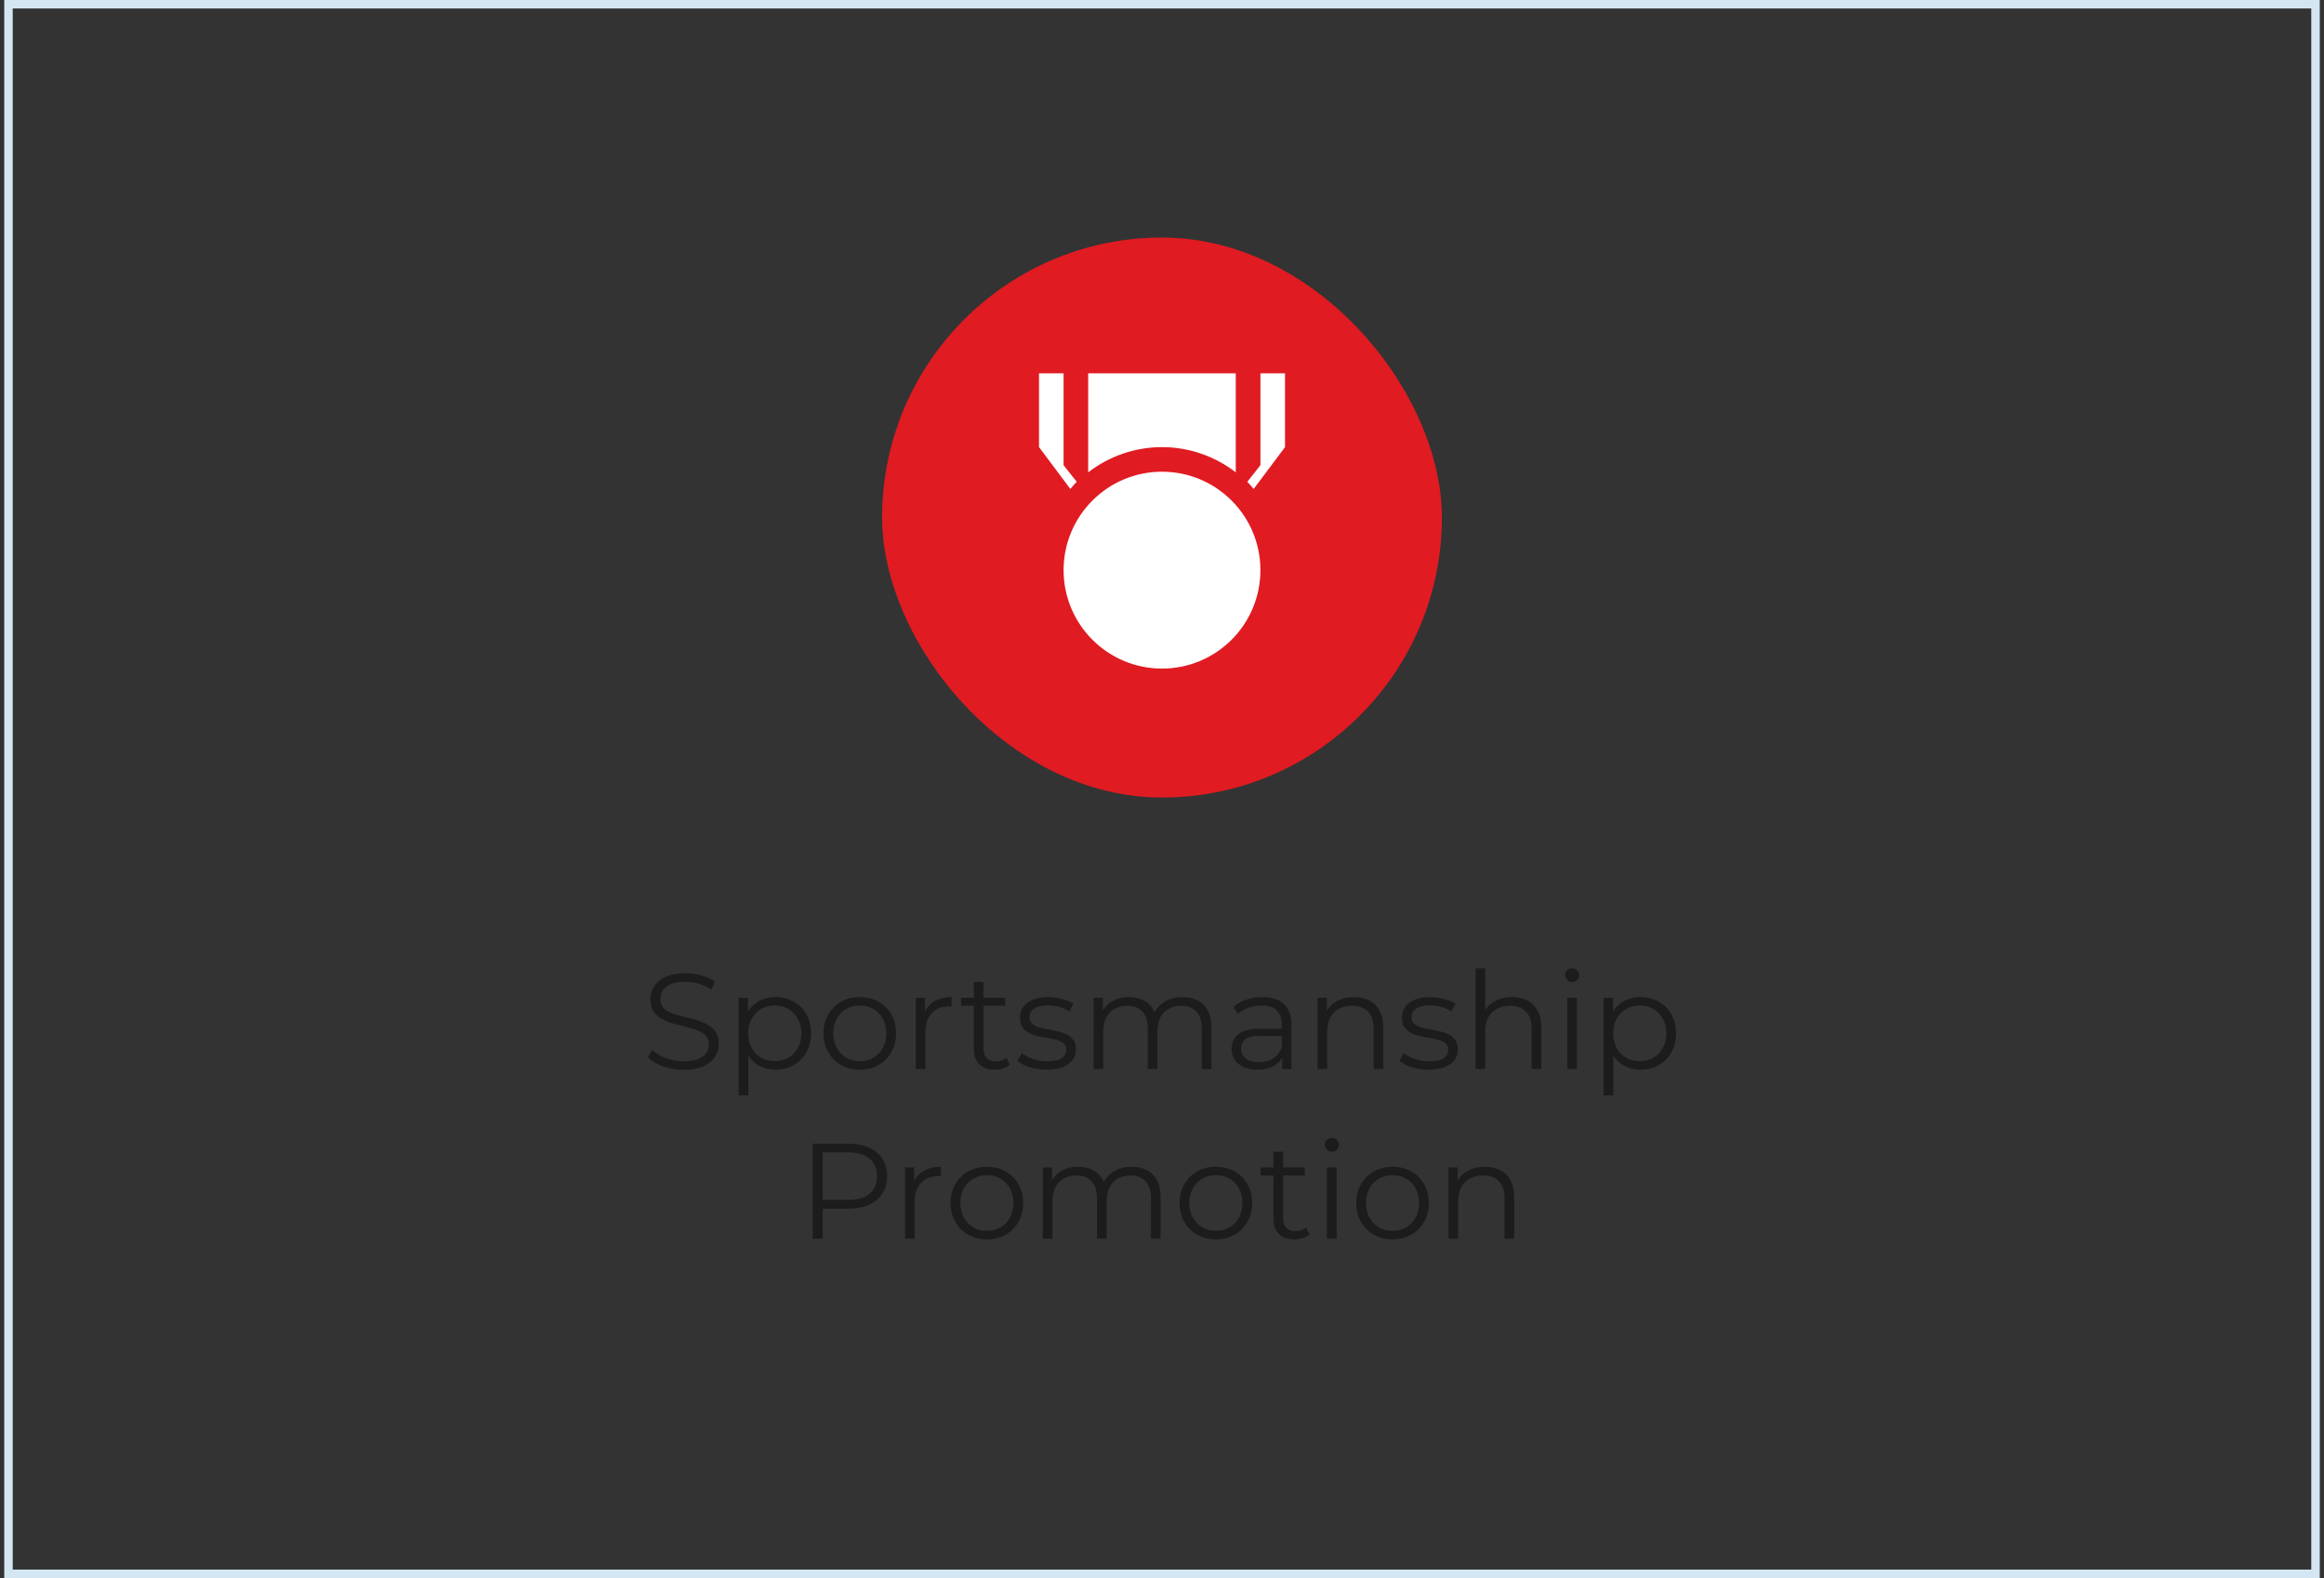 <svg width="274" height="186" viewBox="0 0 274 186" fill="none" xmlns="http://www.w3.org/2000/svg">
<rect x="0" y="0" width="274" height="186" fill="#333333" stroke="none"/>
<rect x="1" y="0.5" width="272" height="185" stroke="#D4E6F2"/>
<rect x="104" y="28" width="66" height="66" rx="33" fill="#E01B22"/>
<path d="M137 78.802C143.408 78.802 148.602 73.607 148.602 67.2C148.602 60.792 143.408 55.598 137 55.598C130.593 55.598 125.398 60.792 125.398 67.2C125.398 73.607 130.593 78.802 137 78.802Z" fill="white"/>
<path d="M126.947 56.789L125.398 54.829V44H122.5V52.701L126.193 57.628C126.445 57.346 126.676 57.053 126.947 56.789Z" fill="white"/>
<path d="M145.698 55.675V44H128.297V55.675C130.787 53.747 133.848 52.7 136.997 52.7C140.147 52.7 143.208 53.747 145.698 55.675Z" fill="white"/>
<path d="M151.502 44H148.604V54.829L147.055 56.789C147.326 57.053 147.557 57.346 147.809 57.628L151.502 52.701V44Z" fill="white"/>
<path d="M80.576 126.096C79.744 126.096 78.944 125.963 78.176 125.696C77.419 125.419 76.832 125.067 76.416 124.64L76.88 123.728C77.275 124.112 77.803 124.437 78.464 124.704C79.136 124.96 79.84 125.088 80.576 125.088C81.28 125.088 81.851 125.003 82.288 124.832C82.736 124.651 83.061 124.411 83.264 124.112C83.477 123.813 83.584 123.483 83.584 123.12C83.584 122.683 83.456 122.331 83.2 122.064C82.955 121.797 82.629 121.589 82.224 121.44C81.819 121.28 81.371 121.141 80.88 121.024C80.389 120.907 79.899 120.784 79.408 120.656C78.917 120.517 78.464 120.336 78.048 120.112C77.643 119.888 77.312 119.595 77.056 119.232C76.811 118.859 76.688 118.373 76.688 117.776C76.688 117.221 76.832 116.715 77.12 116.256C77.419 115.787 77.872 115.413 78.48 115.136C79.088 114.848 79.867 114.704 80.816 114.704C81.445 114.704 82.069 114.795 82.688 114.976C83.307 115.147 83.84 115.387 84.288 115.696L83.888 116.64C83.408 116.32 82.896 116.085 82.352 115.936C81.819 115.787 81.301 115.712 80.8 115.712C80.128 115.712 79.573 115.803 79.136 115.984C78.699 116.165 78.373 116.411 78.16 116.72C77.957 117.019 77.856 117.36 77.856 117.744C77.856 118.181 77.979 118.533 78.224 118.8C78.48 119.067 78.811 119.275 79.216 119.424C79.632 119.573 80.085 119.707 80.576 119.824C81.067 119.941 81.552 120.069 82.032 120.208C82.523 120.347 82.971 120.528 83.376 120.752C83.792 120.965 84.123 121.253 84.368 121.616C84.624 121.979 84.752 122.453 84.752 123.04C84.752 123.584 84.603 124.091 84.304 124.56C84.005 125.019 83.547 125.392 82.928 125.68C82.32 125.957 81.536 126.096 80.576 126.096ZM91.428 126.08C90.703 126.08 90.046 125.915 89.46 125.584C88.873 125.243 88.404 124.757 88.052 124.128C87.71 123.488 87.54 122.709 87.54 121.792C87.54 120.875 87.71 120.101 88.052 119.472C88.393 118.832 88.857 118.347 89.444 118.016C90.031 117.685 90.692 117.52 91.428 117.52C92.228 117.52 92.942 117.701 93.572 118.064C94.212 118.416 94.713 118.917 95.076 119.568C95.439 120.208 95.62 120.949 95.62 121.792C95.62 122.645 95.439 123.392 95.076 124.032C94.713 124.672 94.212 125.173 93.572 125.536C92.942 125.899 92.228 126.08 91.428 126.08ZM87.092 129.104V117.6H88.18V120.128L88.068 121.808L88.228 123.504V129.104H87.092ZM91.348 125.072C91.945 125.072 92.478 124.939 92.948 124.672C93.417 124.395 93.79 124.011 94.068 123.52C94.345 123.019 94.484 122.443 94.484 121.792C94.484 121.141 94.345 120.571 94.068 120.08C93.79 119.589 93.417 119.205 92.948 118.928C92.478 118.651 91.945 118.512 91.348 118.512C90.751 118.512 90.212 118.651 89.732 118.928C89.263 119.205 88.889 119.589 88.612 120.08C88.345 120.571 88.212 121.141 88.212 121.792C88.212 122.443 88.345 123.019 88.612 123.52C88.889 124.011 89.263 124.395 89.732 124.672C90.212 124.939 90.751 125.072 91.348 125.072ZM101.36 126.08C100.549 126.08 99.818 125.899 99.168 125.536C98.528 125.163 98.021 124.656 97.648 124.016C97.274 123.365 97.088 122.624 97.088 121.792C97.088 120.949 97.274 120.208 97.648 119.568C98.021 118.928 98.528 118.427 99.168 118.064C99.808 117.701 100.538 117.52 101.36 117.52C102.192 117.52 102.928 117.701 103.568 118.064C104.218 118.427 104.725 118.928 105.088 119.568C105.461 120.208 105.648 120.949 105.648 121.792C105.648 122.624 105.461 123.365 105.088 124.016C104.725 124.656 104.218 125.163 103.568 125.536C102.917 125.899 102.181 126.08 101.36 126.08ZM101.36 125.072C101.968 125.072 102.506 124.939 102.976 124.672C103.445 124.395 103.813 124.011 104.08 123.52C104.357 123.019 104.496 122.443 104.496 121.792C104.496 121.131 104.357 120.555 104.08 120.064C103.813 119.573 103.445 119.195 102.976 118.928C102.506 118.651 101.973 118.512 101.376 118.512C100.778 118.512 100.245 118.651 99.776 118.928C99.306 119.195 98.933 119.573 98.656 120.064C98.378 120.555 98.24 121.131 98.24 121.792C98.24 122.443 98.378 123.019 98.656 123.52C98.933 124.011 99.306 124.395 99.776 124.672C100.245 124.939 100.773 125.072 101.36 125.072ZM107.967 126V117.6H109.055V119.888L108.943 119.488C109.177 118.848 109.572 118.363 110.127 118.032C110.681 117.691 111.369 117.52 112.191 117.52V118.624C112.148 118.624 112.105 118.624 112.063 118.624C112.02 118.613 111.977 118.608 111.935 118.608C111.049 118.608 110.356 118.88 109.855 119.424C109.353 119.957 109.103 120.72 109.103 121.712V126H107.967ZM117.279 126.08C116.49 126.08 115.882 125.867 115.455 125.44C115.028 125.013 114.815 124.411 114.815 123.632V115.744H115.951V123.568C115.951 124.059 116.074 124.437 116.319 124.704C116.575 124.971 116.938 125.104 117.407 125.104C117.908 125.104 118.324 124.96 118.655 124.672L119.055 125.488C118.831 125.691 118.559 125.84 118.239 125.936C117.93 126.032 117.61 126.08 117.279 126.08ZM113.311 118.544V117.6H118.511V118.544H113.311ZM123.379 126.08C122.686 126.08 122.03 125.984 121.411 125.792C120.792 125.589 120.307 125.339 119.955 125.04L120.467 124.144C120.808 124.4 121.246 124.624 121.779 124.816C122.312 124.997 122.872 125.088 123.459 125.088C124.259 125.088 124.835 124.965 125.187 124.72C125.539 124.464 125.715 124.128 125.715 123.712C125.715 123.403 125.614 123.163 125.411 122.992C125.219 122.811 124.963 122.677 124.643 122.592C124.323 122.496 123.966 122.416 123.571 122.352C123.176 122.288 122.782 122.213 122.387 122.128C122.003 122.043 121.651 121.92 121.331 121.76C121.011 121.589 120.75 121.36 120.547 121.072C120.355 120.784 120.259 120.4 120.259 119.92C120.259 119.461 120.387 119.051 120.643 118.688C120.899 118.325 121.272 118.043 121.763 117.84C122.264 117.627 122.872 117.52 123.587 117.52C124.131 117.52 124.675 117.595 125.219 117.744C125.763 117.883 126.211 118.069 126.563 118.304L126.067 119.216C125.694 118.96 125.294 118.779 124.867 118.672C124.44 118.555 124.014 118.496 123.587 118.496C122.83 118.496 122.27 118.629 121.907 118.896C121.555 119.152 121.379 119.483 121.379 119.888C121.379 120.208 121.475 120.459 121.667 120.64C121.87 120.821 122.131 120.965 122.451 121.072C122.782 121.168 123.139 121.248 123.523 121.312C123.918 121.376 124.307 121.456 124.691 121.552C125.086 121.637 125.443 121.76 125.763 121.92C126.094 122.069 126.355 122.288 126.547 122.576C126.75 122.853 126.851 123.221 126.851 123.68C126.851 124.171 126.712 124.597 126.435 124.96C126.168 125.312 125.774 125.589 125.251 125.792C124.739 125.984 124.115 126.08 123.379 126.08ZM139.432 117.52C140.114 117.52 140.706 117.653 141.208 117.92C141.72 118.176 142.114 118.571 142.392 119.104C142.68 119.637 142.824 120.309 142.824 121.12V126H141.688V121.232C141.688 120.347 141.474 119.68 141.048 119.232C140.632 118.773 140.04 118.544 139.272 118.544C138.696 118.544 138.194 118.667 137.768 118.912C137.352 119.147 137.026 119.493 136.792 119.952C136.568 120.4 136.456 120.944 136.456 121.584V126H135.32V121.232C135.32 120.347 135.106 119.68 134.68 119.232C134.253 118.773 133.656 118.544 132.888 118.544C132.322 118.544 131.826 118.667 131.4 118.912C130.973 119.147 130.642 119.493 130.408 119.952C130.184 120.4 130.072 120.944 130.072 121.584V126H128.936V117.6H130.024V119.872L129.848 119.472C130.104 118.864 130.514 118.389 131.08 118.048C131.656 117.696 132.333 117.52 133.112 117.52C133.933 117.52 134.632 117.728 135.208 118.144C135.784 118.549 136.157 119.163 136.328 119.984L135.88 119.808C136.125 119.125 136.557 118.576 137.176 118.16C137.805 117.733 138.557 117.52 139.432 117.52ZM151.168 126V124.144L151.12 123.84V120.736C151.12 120.021 150.918 119.472 150.512 119.088C150.118 118.704 149.526 118.512 148.736 118.512C148.192 118.512 147.675 118.603 147.184 118.784C146.694 118.965 146.278 119.205 145.936 119.504L145.424 118.656C145.851 118.293 146.363 118.016 146.96 117.824C147.558 117.621 148.187 117.52 148.848 117.52C149.936 117.52 150.774 117.792 151.36 118.336C151.958 118.869 152.256 119.685 152.256 120.784V126H151.168ZM148.272 126.08C147.643 126.08 147.094 125.979 146.624 125.776C146.166 125.563 145.814 125.275 145.568 124.912C145.323 124.539 145.2 124.112 145.2 123.632C145.2 123.195 145.302 122.8 145.504 122.448C145.718 122.085 146.059 121.797 146.528 121.584C147.008 121.36 147.648 121.248 148.448 121.248H151.344V122.096H148.48C147.67 122.096 147.104 122.24 146.784 122.528C146.475 122.816 146.32 123.173 146.32 123.6C146.32 124.08 146.507 124.464 146.88 124.752C147.254 125.04 147.776 125.184 148.448 125.184C149.088 125.184 149.638 125.04 150.096 124.752C150.566 124.453 150.907 124.027 151.12 123.472L151.376 124.256C151.163 124.811 150.79 125.253 150.256 125.584C149.734 125.915 149.072 126.08 148.272 126.08ZM159.63 117.52C160.312 117.52 160.91 117.653 161.422 117.92C161.944 118.176 162.35 118.571 162.638 119.104C162.936 119.637 163.086 120.309 163.086 121.12V126H161.95V121.232C161.95 120.347 161.726 119.68 161.278 119.232C160.84 118.773 160.222 118.544 159.422 118.544C158.824 118.544 158.302 118.667 157.854 118.912C157.416 119.147 157.075 119.493 156.83 119.952C156.595 120.4 156.478 120.944 156.478 121.584V126H155.342V117.6H156.43V119.904L156.254 119.472C156.52 118.864 156.947 118.389 157.534 118.048C158.12 117.696 158.819 117.52 159.63 117.52ZM168.41 126.08C167.717 126.08 167.061 125.984 166.442 125.792C165.824 125.589 165.338 125.339 164.986 125.04L165.498 124.144C165.84 124.4 166.277 124.624 166.81 124.816C167.344 124.997 167.904 125.088 168.49 125.088C169.29 125.088 169.866 124.965 170.218 124.72C170.57 124.464 170.746 124.128 170.746 123.712C170.746 123.403 170.645 123.163 170.442 122.992C170.25 122.811 169.994 122.677 169.674 122.592C169.354 122.496 168.997 122.416 168.602 122.352C168.208 122.288 167.813 122.213 167.418 122.128C167.034 122.043 166.682 121.92 166.362 121.76C166.042 121.589 165.781 121.36 165.578 121.072C165.386 120.784 165.29 120.4 165.29 119.92C165.29 119.461 165.418 119.051 165.674 118.688C165.93 118.325 166.304 118.043 166.794 117.84C167.296 117.627 167.904 117.52 168.618 117.52C169.162 117.52 169.706 117.595 170.25 117.744C170.794 117.883 171.242 118.069 171.594 118.304L171.098 119.216C170.725 118.96 170.325 118.779 169.898 118.672C169.472 118.555 169.045 118.496 168.618 118.496C167.861 118.496 167.301 118.629 166.938 118.896C166.586 119.152 166.41 119.483 166.41 119.888C166.41 120.208 166.506 120.459 166.698 120.64C166.901 120.821 167.162 120.965 167.482 121.072C167.813 121.168 168.17 121.248 168.554 121.312C168.949 121.376 169.338 121.456 169.722 121.552C170.117 121.637 170.474 121.76 170.794 121.92C171.125 122.069 171.386 122.288 171.578 122.576C171.781 122.853 171.882 123.221 171.882 123.68C171.882 124.171 171.744 124.597 171.466 124.96C171.2 125.312 170.805 125.589 170.282 125.792C169.77 125.984 169.146 126.08 168.41 126.08ZM178.255 117.52C178.937 117.52 179.535 117.653 180.047 117.92C180.569 118.176 180.975 118.571 181.263 119.104C181.561 119.637 181.711 120.309 181.711 121.12V126H180.575V121.232C180.575 120.347 180.351 119.68 179.903 119.232C179.465 118.773 178.847 118.544 178.047 118.544C177.449 118.544 176.927 118.667 176.479 118.912C176.041 119.147 175.7 119.493 175.455 119.952C175.22 120.4 175.103 120.944 175.103 121.584V126H173.967V114.128H175.103V119.904L174.879 119.472C175.145 118.864 175.572 118.389 176.159 118.048C176.745 117.696 177.444 117.52 178.255 117.52ZM184.779 126V117.6H185.915V126H184.779ZM185.355 115.744C185.121 115.744 184.923 115.664 184.763 115.504C184.603 115.344 184.523 115.152 184.523 114.928C184.523 114.704 184.603 114.517 184.763 114.368C184.923 114.208 185.121 114.128 185.355 114.128C185.59 114.128 185.787 114.203 185.947 114.352C186.107 114.501 186.187 114.688 186.187 114.912C186.187 115.147 186.107 115.344 185.947 115.504C185.798 115.664 185.601 115.744 185.355 115.744ZM193.412 126.08C192.687 126.08 192.031 125.915 191.444 125.584C190.858 125.243 190.388 124.757 190.036 124.128C189.695 123.488 189.524 122.709 189.524 121.792C189.524 120.875 189.695 120.101 190.036 119.472C190.378 118.832 190.842 118.347 191.428 118.016C192.015 117.685 192.676 117.52 193.412 117.52C194.212 117.52 194.927 117.701 195.556 118.064C196.196 118.416 196.698 118.917 197.06 119.568C197.423 120.208 197.604 120.949 197.604 121.792C197.604 122.645 197.423 123.392 197.06 124.032C196.698 124.672 196.196 125.173 195.556 125.536C194.927 125.899 194.212 126.08 193.412 126.08ZM189.076 129.104V117.6H190.164V120.128L190.052 121.808L190.212 123.504V129.104H189.076ZM193.332 125.072C193.93 125.072 194.463 124.939 194.932 124.672C195.402 124.395 195.775 124.011 196.052 123.52C196.33 123.019 196.468 122.443 196.468 121.792C196.468 121.141 196.33 120.571 196.052 120.08C195.775 119.589 195.402 119.205 194.932 118.928C194.463 118.651 193.93 118.512 193.332 118.512C192.735 118.512 192.196 118.651 191.716 118.928C191.247 119.205 190.874 119.589 190.596 120.08C190.33 120.571 190.196 121.141 190.196 121.792C190.196 122.443 190.33 123.019 190.596 123.52C190.874 124.011 191.247 124.395 191.716 124.672C192.196 124.939 192.735 125.072 193.332 125.072ZM95.816 146V134.8H100.008C100.958 134.8 101.774 134.955 102.456 135.264C103.139 135.563 103.662 136 104.024 136.576C104.398 137.141 104.584 137.829 104.584 138.64C104.584 139.429 104.398 140.112 104.024 140.688C103.662 141.253 103.139 141.691 102.456 142C101.774 142.309 100.958 142.464 100.008 142.464H96.472L97 141.904V146H95.816ZM97 142L96.472 141.424H99.976C101.096 141.424 101.944 141.184 102.52 140.704C103.107 140.213 103.4 139.525 103.4 138.64C103.4 137.744 103.107 137.051 102.52 136.56C101.944 136.069 101.096 135.824 99.976 135.824H96.472L97 135.264V142ZM106.701 146V137.6H107.789V139.888L107.677 139.488C107.912 138.848 108.307 138.363 108.861 138.032C109.416 137.691 110.104 137.52 110.925 137.52V138.624C110.883 138.624 110.84 138.624 110.797 138.624C110.755 138.613 110.712 138.608 110.669 138.608C109.784 138.608 109.091 138.88 108.589 139.424C108.088 139.957 107.837 140.72 107.837 141.712V146H106.701ZM116.344 146.08C115.533 146.08 114.803 145.899 114.152 145.536C113.512 145.163 113.005 144.656 112.632 144.016C112.259 143.365 112.072 142.624 112.072 141.792C112.072 140.949 112.259 140.208 112.632 139.568C113.005 138.928 113.512 138.427 114.152 138.064C114.792 137.701 115.523 137.52 116.344 137.52C117.176 137.52 117.912 137.701 118.552 138.064C119.203 138.427 119.709 138.928 120.072 139.568C120.445 140.208 120.632 140.949 120.632 141.792C120.632 142.624 120.445 143.365 120.072 144.016C119.709 144.656 119.203 145.163 118.552 145.536C117.901 145.899 117.165 146.08 116.344 146.08ZM116.344 145.072C116.952 145.072 117.491 144.939 117.96 144.672C118.429 144.395 118.797 144.011 119.064 143.52C119.341 143.019 119.48 142.443 119.48 141.792C119.48 141.131 119.341 140.555 119.064 140.064C118.797 139.573 118.429 139.195 117.96 138.928C117.491 138.651 116.957 138.512 116.36 138.512C115.763 138.512 115.229 138.651 114.76 138.928C114.291 139.195 113.917 139.573 113.64 140.064C113.363 140.555 113.224 141.131 113.224 141.792C113.224 142.443 113.363 143.019 113.64 143.52C113.917 144.011 114.291 144.395 114.76 144.672C115.229 144.939 115.757 145.072 116.344 145.072ZM133.447 137.52C134.13 137.52 134.722 137.653 135.223 137.92C135.735 138.176 136.13 138.571 136.407 139.104C136.695 139.637 136.839 140.309 136.839 141.12V146H135.703V141.232C135.703 140.347 135.49 139.68 135.063 139.232C134.647 138.773 134.055 138.544 133.287 138.544C132.711 138.544 132.21 138.667 131.783 138.912C131.367 139.147 131.042 139.493 130.807 139.952C130.583 140.4 130.471 140.944 130.471 141.584V146H129.335V141.232C129.335 140.347 129.122 139.68 128.695 139.232C128.269 138.773 127.671 138.544 126.903 138.544C126.338 138.544 125.842 138.667 125.415 138.912C124.989 139.147 124.658 139.493 124.423 139.952C124.199 140.4 124.087 140.944 124.087 141.584V146H122.951V137.6H124.039V139.872L123.863 139.472C124.119 138.864 124.53 138.389 125.095 138.048C125.671 137.696 126.349 137.52 127.127 137.52C127.949 137.52 128.647 137.728 129.223 138.144C129.799 138.549 130.173 139.163 130.343 139.984L129.895 139.808C130.141 139.125 130.573 138.576 131.191 138.16C131.821 137.733 132.573 137.52 133.447 137.52ZM143.344 146.08C142.533 146.08 141.803 145.899 141.152 145.536C140.512 145.163 140.005 144.656 139.632 144.016C139.259 143.365 139.072 142.624 139.072 141.792C139.072 140.949 139.259 140.208 139.632 139.568C140.005 138.928 140.512 138.427 141.152 138.064C141.792 137.701 142.523 137.52 143.344 137.52C144.176 137.52 144.912 137.701 145.552 138.064C146.203 138.427 146.709 138.928 147.072 139.568C147.445 140.208 147.632 140.949 147.632 141.792C147.632 142.624 147.445 143.365 147.072 144.016C146.709 144.656 146.203 145.163 145.552 145.536C144.901 145.899 144.165 146.08 143.344 146.08ZM143.344 145.072C143.952 145.072 144.491 144.939 144.96 144.672C145.429 144.395 145.797 144.011 146.064 143.52C146.341 143.019 146.48 142.443 146.48 141.792C146.48 141.131 146.341 140.555 146.064 140.064C145.797 139.573 145.429 139.195 144.96 138.928C144.491 138.651 143.957 138.512 143.36 138.512C142.763 138.512 142.229 138.651 141.76 138.928C141.291 139.195 140.917 139.573 140.64 140.064C140.363 140.555 140.224 141.131 140.224 141.792C140.224 142.443 140.363 143.019 140.64 143.52C140.917 144.011 141.291 144.395 141.76 144.672C142.229 144.939 142.757 145.072 143.344 145.072ZM152.607 146.08C151.818 146.08 151.21 145.867 150.783 145.44C150.357 145.013 150.143 144.411 150.143 143.632V135.744H151.279V143.568C151.279 144.059 151.402 144.437 151.647 144.704C151.903 144.971 152.266 145.104 152.735 145.104C153.237 145.104 153.653 144.96 153.983 144.672L154.383 145.488C154.159 145.691 153.887 145.84 153.567 145.936C153.258 146.032 152.938 146.08 152.607 146.08ZM148.639 138.544V137.6H153.839V138.544H148.639ZM156.451 146V137.6H157.587V146H156.451ZM157.027 135.744C156.793 135.744 156.595 135.664 156.435 135.504C156.275 135.344 156.195 135.152 156.195 134.928C156.195 134.704 156.275 134.517 156.435 134.368C156.595 134.208 156.793 134.128 157.027 134.128C157.262 134.128 157.459 134.203 157.619 134.352C157.779 134.501 157.859 134.688 157.859 134.912C157.859 135.147 157.779 135.344 157.619 135.504C157.47 135.664 157.273 135.744 157.027 135.744ZM164.172 146.08C163.361 146.08 162.631 145.899 161.98 145.536C161.34 145.163 160.833 144.656 160.46 144.016C160.087 143.365 159.9 142.624 159.9 141.792C159.9 140.949 160.087 140.208 160.46 139.568C160.833 138.928 161.34 138.427 161.98 138.064C162.62 137.701 163.351 137.52 164.172 137.52C165.004 137.52 165.74 137.701 166.38 138.064C167.031 138.427 167.537 138.928 167.9 139.568C168.273 140.208 168.46 140.949 168.46 141.792C168.46 142.624 168.273 143.365 167.9 144.016C167.537 144.656 167.031 145.163 166.38 145.536C165.729 145.899 164.993 146.08 164.172 146.08ZM164.172 145.072C164.78 145.072 165.319 144.939 165.788 144.672C166.257 144.395 166.625 144.011 166.892 143.52C167.169 143.019 167.308 142.443 167.308 141.792C167.308 141.131 167.169 140.555 166.892 140.064C166.625 139.573 166.257 139.195 165.788 138.928C165.319 138.651 164.785 138.512 164.188 138.512C163.591 138.512 163.057 138.651 162.588 138.928C162.119 139.195 161.745 139.573 161.468 140.064C161.191 140.555 161.052 141.131 161.052 141.792C161.052 142.443 161.191 143.019 161.468 143.52C161.745 144.011 162.119 144.395 162.588 144.672C163.057 144.939 163.585 145.072 164.172 145.072ZM175.067 137.52C175.75 137.52 176.347 137.653 176.859 137.92C177.382 138.176 177.787 138.571 178.075 139.104C178.374 139.637 178.523 140.309 178.523 141.12V146H177.387V141.232C177.387 140.347 177.163 139.68 176.715 139.232C176.278 138.773 175.659 138.544 174.859 138.544C174.262 138.544 173.739 138.667 173.291 138.912C172.854 139.147 172.513 139.493 172.267 139.952C172.033 140.4 171.915 140.944 171.915 141.584V146H170.779V137.6H171.867V139.904L171.691 139.472C171.958 138.864 172.385 138.389 172.971 138.048C173.558 137.696 174.257 137.52 175.067 137.52Z" fill="#1C1C1C"/>
</svg>
